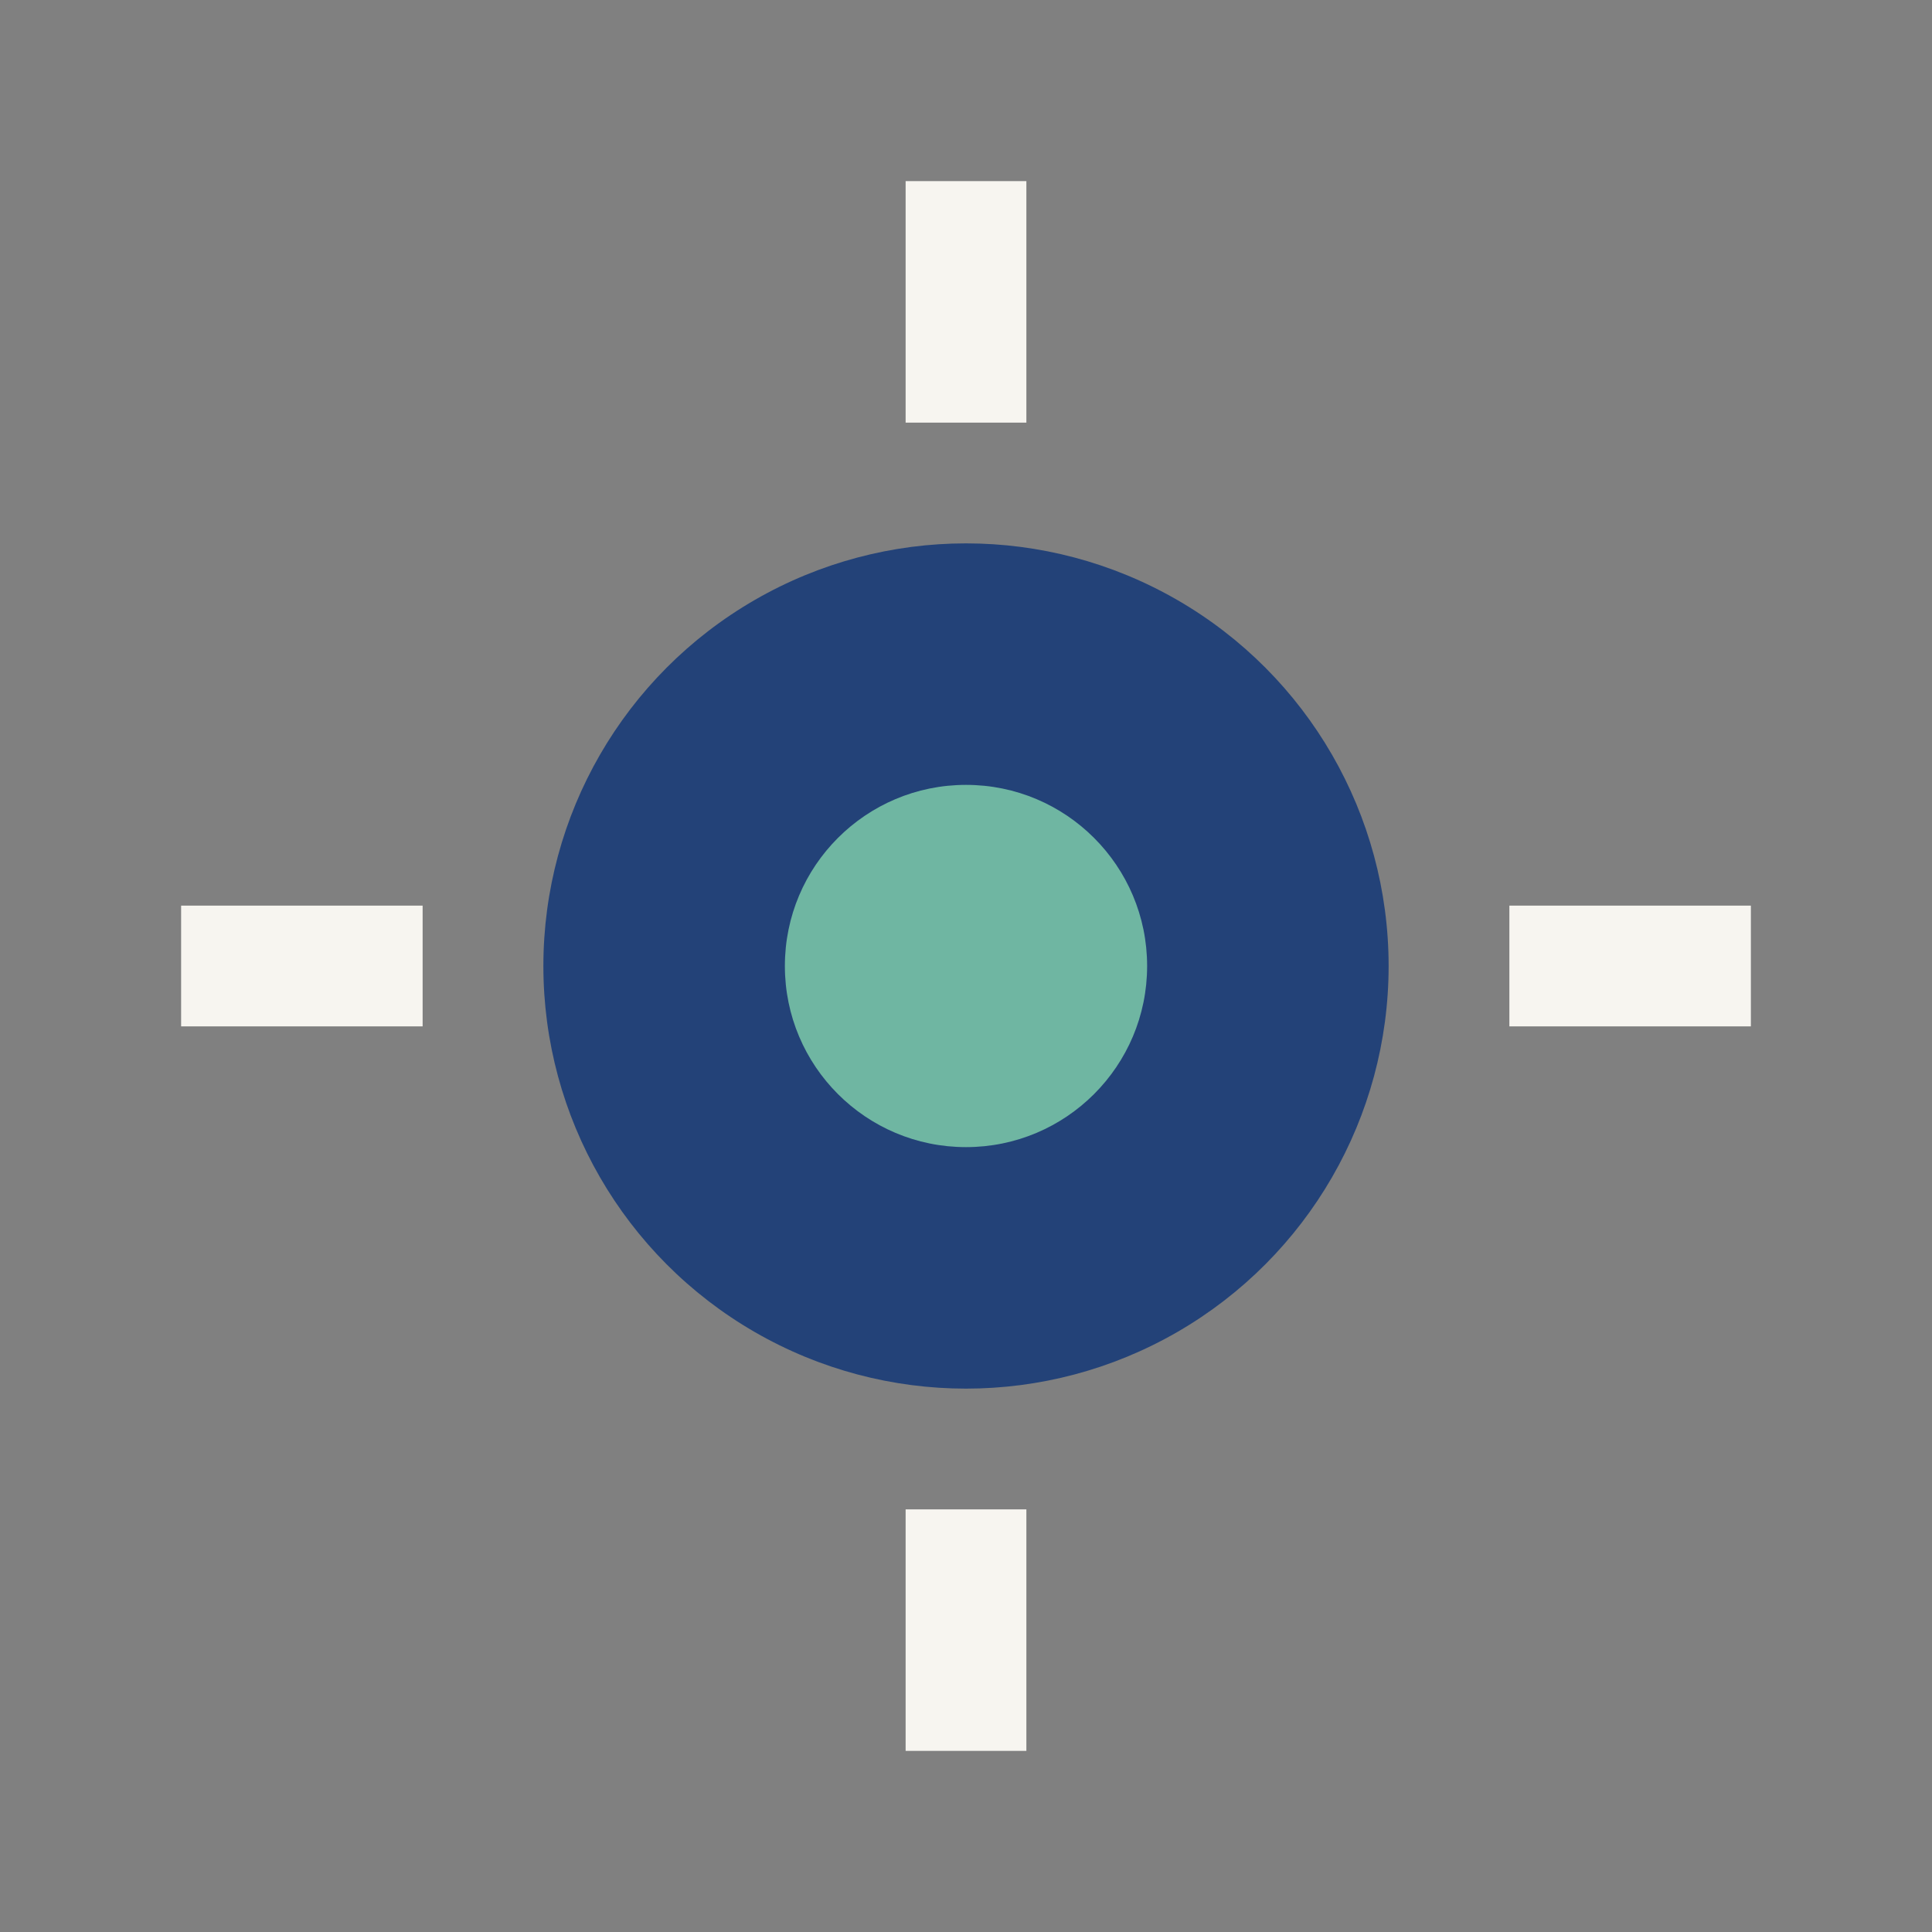 <?xml version="1.0" encoding="UTF-8"?>
<svg xmlns="http://www.w3.org/2000/svg" width="32" height="32" viewBox="0 0 32 32"><rect x="0" y="0" width="32" height="32" fill="#808080" stroke="none"/><circle cx="16" cy="16" r="7" fill="#234278"/><circle cx="16" cy="16" r="3" fill="#6FB6A2"/><g stroke="#F7F5F0" stroke-width="2"><path d="M16 3v4"/><path d="M16 25v4"/><path d="M3 16h4"/><path d="M25 16h4"/></g></svg>